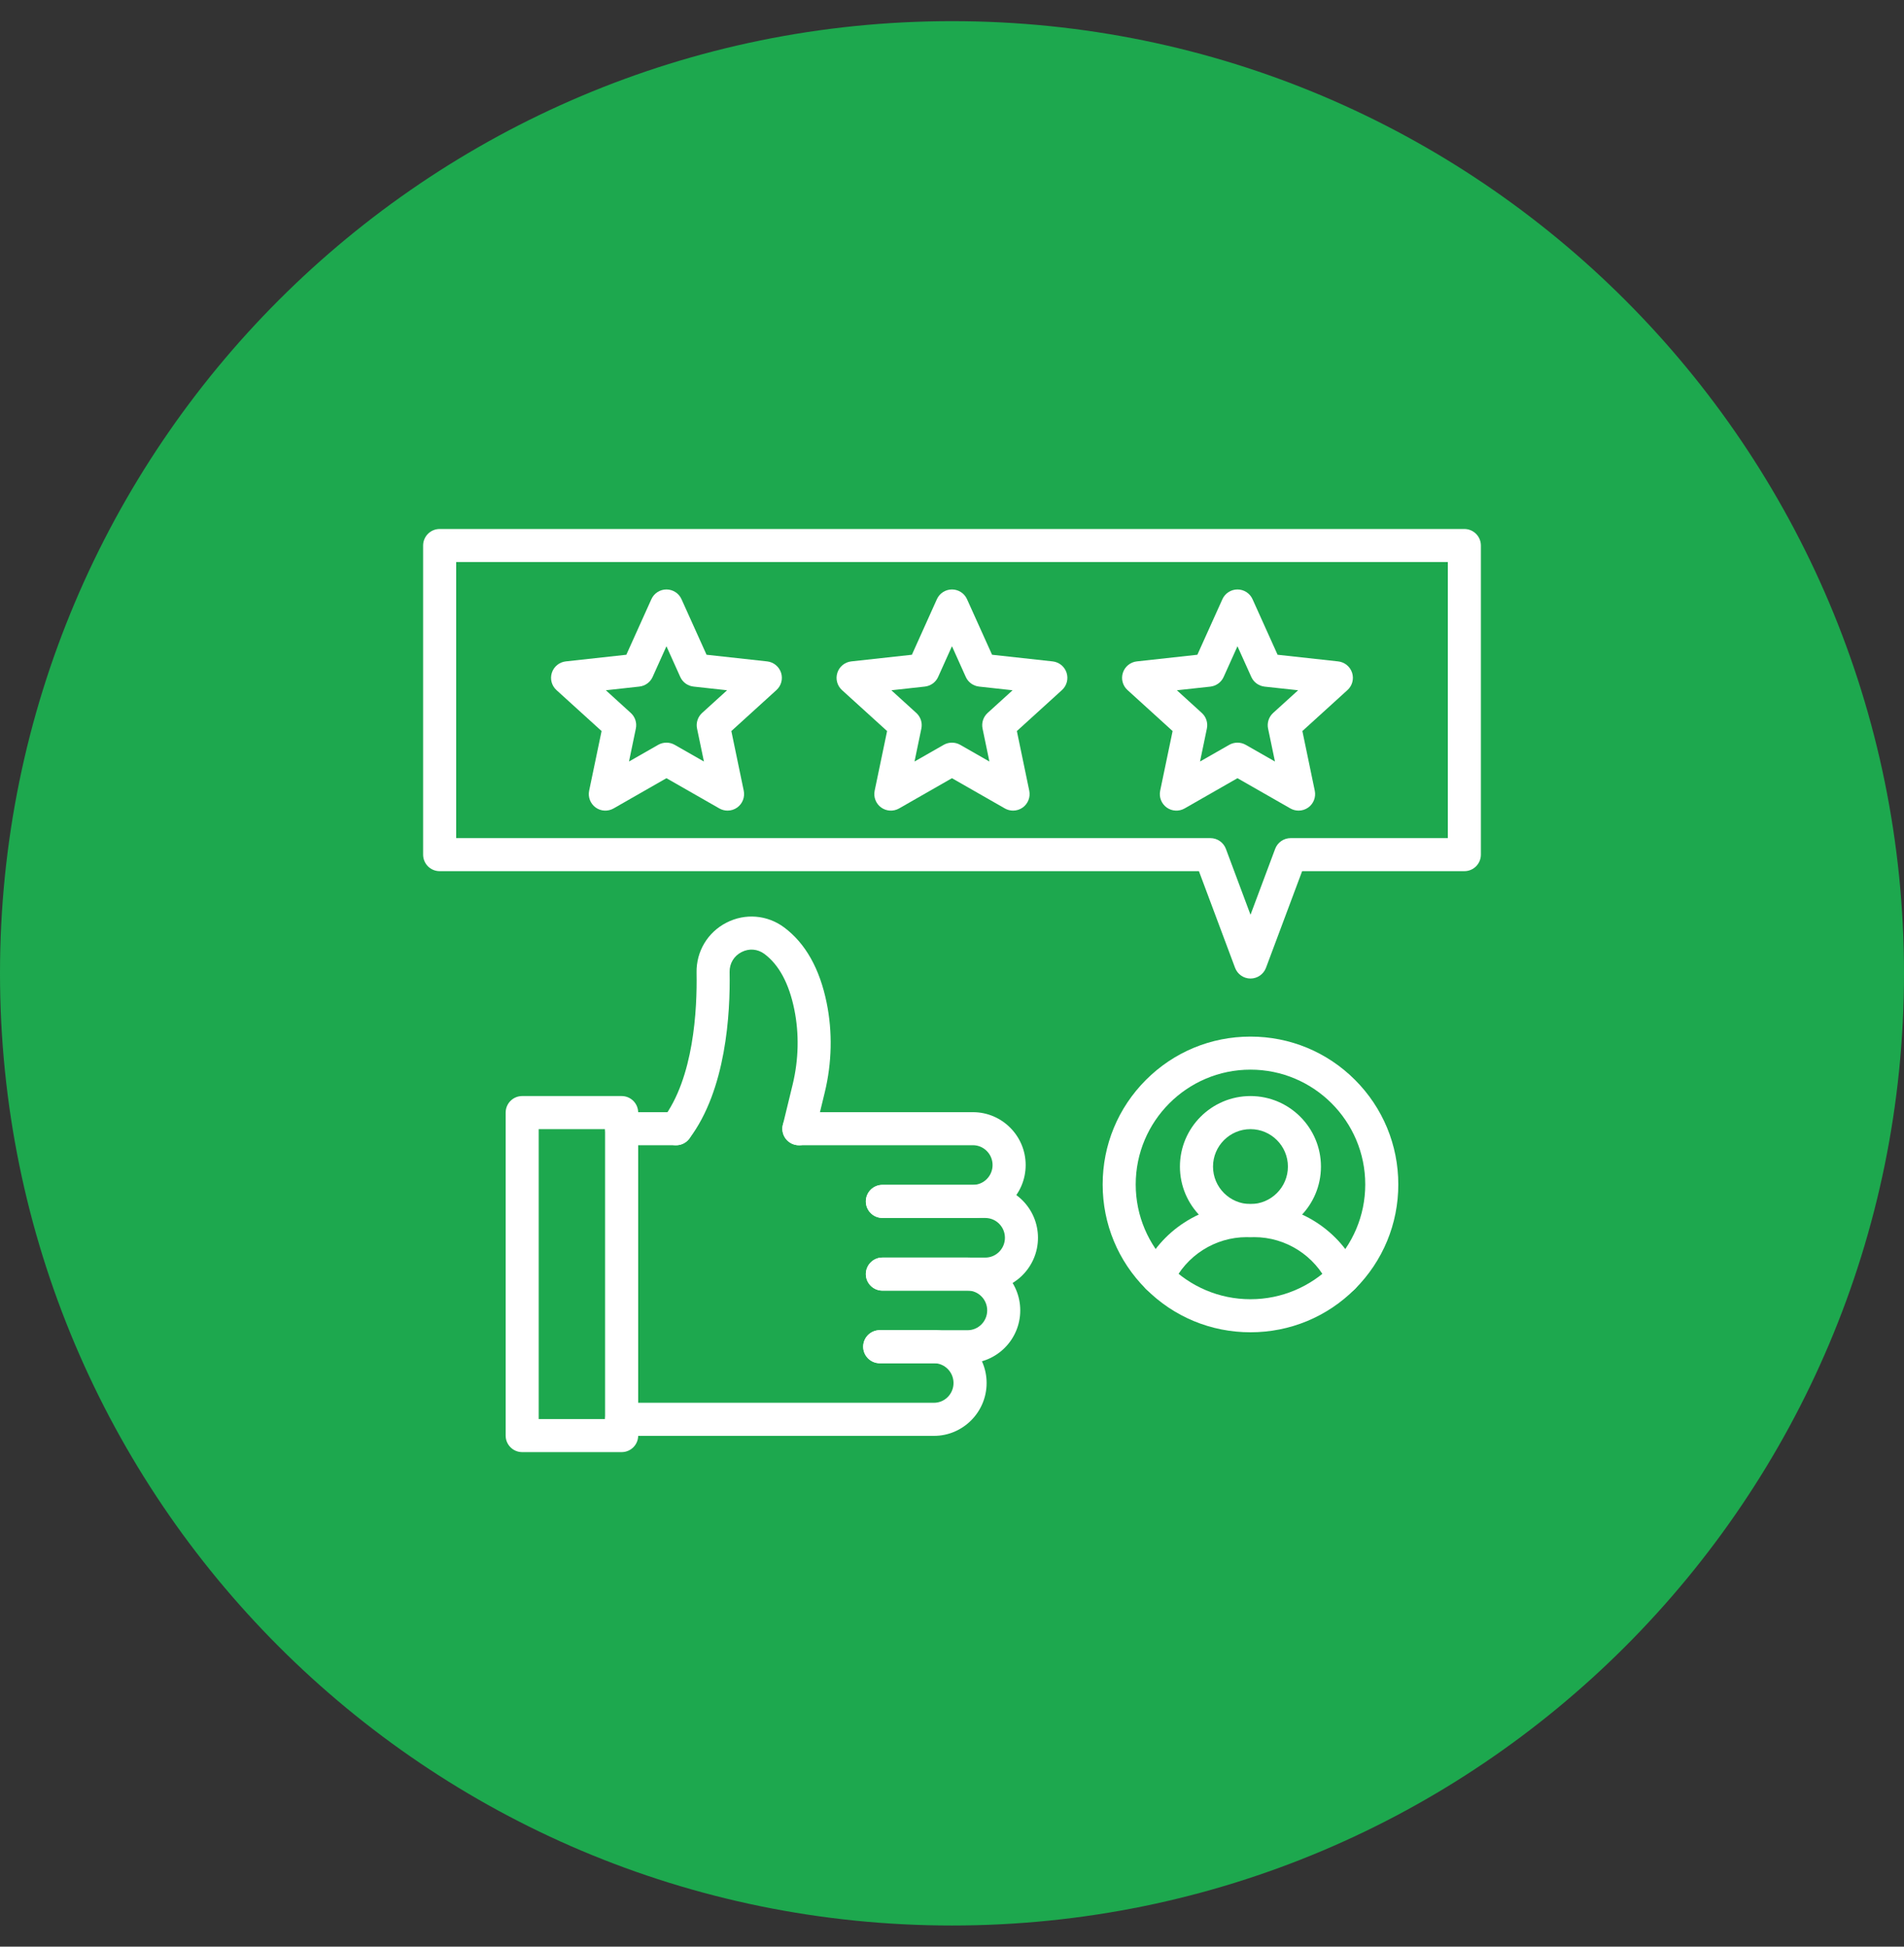 <svg width="45" height="46" viewBox="0 0 45 46" fill="none" xmlns="http://www.w3.org/2000/svg">
<rect x="0" y="0" width="45" height="46" fill="#333333" stroke="none"/>
<path d="M45 23C45 35.426 34.926 45.5 22.5 45.5C10.074 45.5 0 35.426 0 23C0 10.574 10.074 0.5 22.5 0.5C34.926 0.5 45 10.574 45 23Z" fill="#1DA84E"/>
<path d="M17.195 19.155C17.129 19.155 17.062 19.138 17.002 19.104L15.751 18.389L14.501 19.104C14.367 19.18 14.201 19.171 14.077 19.081C13.953 18.99 13.893 18.836 13.924 18.685L14.218 17.275L13.151 16.306C13.038 16.203 12.995 16.043 13.043 15.897C13.09 15.751 13.219 15.646 13.372 15.629L14.803 15.472L15.395 14.159C15.458 14.019 15.598 13.929 15.751 13.929C15.905 13.929 16.044 14.019 16.107 14.159L16.699 15.472L18.131 15.629C18.284 15.646 18.412 15.751 18.46 15.897C18.507 16.043 18.465 16.203 18.351 16.306L17.285 17.275L17.578 18.685C17.609 18.836 17.549 18.99 17.425 19.081C17.357 19.13 17.276 19.155 17.195 19.155ZM15.751 17.549C15.818 17.549 15.885 17.566 15.945 17.6L16.637 17.995L16.474 17.215C16.446 17.08 16.492 16.94 16.594 16.847L17.184 16.311L16.392 16.224C16.254 16.209 16.135 16.123 16.078 15.997L15.751 15.271L15.424 15.997C15.367 16.123 15.248 16.209 15.11 16.224L14.319 16.311L14.908 16.847C15.011 16.94 15.056 17.08 15.028 17.215L14.866 17.995L15.557 17.6C15.617 17.566 15.684 17.549 15.751 17.549Z" fill="white"/>
<path d="M23.944 19.155C23.877 19.155 23.81 19.138 23.75 19.104L22.499 18.389L21.249 19.104C21.115 19.18 20.95 19.171 20.825 19.081C20.701 18.99 20.641 18.836 20.672 18.685L20.966 17.275L19.899 16.306C19.786 16.203 19.743 16.043 19.791 15.897C19.838 15.751 19.967 15.646 20.12 15.629L21.552 15.472L22.143 14.159C22.206 14.019 22.346 13.929 22.499 13.929C22.653 13.929 22.792 14.019 22.855 14.159L23.447 15.472L24.879 15.629C25.032 15.646 25.16 15.751 25.208 15.897C25.255 16.043 25.213 16.203 25.099 16.306L24.033 17.275L24.326 18.685C24.357 18.836 24.297 18.99 24.173 19.081C24.105 19.13 24.024 19.155 23.944 19.155ZM22.499 17.549C22.566 17.549 22.633 17.566 22.693 17.6L23.384 17.995L23.222 17.215C23.194 17.08 23.24 16.94 23.342 16.847L23.932 16.311L23.14 16.224C23.002 16.209 22.883 16.123 22.826 15.997L22.499 15.27L22.172 15.997C22.115 16.123 21.996 16.209 21.858 16.224L21.067 16.311L21.656 16.847C21.759 16.94 21.804 17.08 21.776 17.215L21.614 17.995L22.305 17.6C22.365 17.566 22.432 17.549 22.499 17.549Z" fill="white"/>
<path d="M30.692 19.155C30.625 19.155 30.558 19.138 30.498 19.104L29.247 18.389L27.997 19.104C27.863 19.18 27.698 19.171 27.573 19.081C27.449 18.99 27.389 18.836 27.42 18.685L27.714 17.275L26.648 16.306C26.534 16.203 26.491 16.043 26.539 15.897C26.586 15.751 26.715 15.646 26.868 15.629L28.299 15.472L28.891 14.159C28.954 14.019 29.094 13.929 29.247 13.929C29.401 13.929 29.54 14.019 29.603 14.159L30.195 15.472L31.627 15.629C31.78 15.646 31.908 15.751 31.956 15.897C32.003 16.043 31.961 16.203 31.847 16.306L30.781 17.275L31.074 18.685C31.105 18.836 31.046 18.99 30.921 19.081C30.853 19.13 30.773 19.155 30.692 19.155ZM29.247 17.549C29.314 17.549 29.381 17.566 29.441 17.6L30.133 17.995L29.97 17.215C29.942 17.08 29.988 16.94 30.09 16.847L30.68 16.311L29.888 16.225C29.75 16.209 29.631 16.123 29.574 15.997L29.247 15.271L28.92 15.997C28.863 16.123 28.744 16.209 28.607 16.225L27.815 16.311L28.404 16.847C28.507 16.94 28.552 17.08 28.524 17.215L28.362 17.995L29.053 17.6C29.113 17.566 29.18 17.549 29.247 17.549Z" fill="white"/>
<path d="M22.996 28.779H20.855C20.639 28.779 20.464 28.604 20.464 28.389C20.464 28.173 20.639 27.998 20.855 27.998H22.996C23.251 27.998 23.459 27.788 23.459 27.53C23.459 27.272 23.251 27.062 22.996 27.062H18.882C18.666 27.062 18.491 26.888 18.491 26.672C18.491 26.456 18.666 26.281 18.882 26.281H22.996C23.682 26.281 24.241 26.842 24.241 27.53C24.241 28.219 23.682 28.779 22.996 28.779Z" fill="white"/>
<path d="M23.287 30.498H20.855C20.639 30.498 20.464 30.323 20.464 30.108C20.464 29.892 20.639 29.717 20.855 29.717H23.287C23.543 29.717 23.751 29.507 23.751 29.249C23.751 28.991 23.543 28.781 23.287 28.781H20.855C20.639 28.781 20.464 28.606 20.464 28.391C20.464 28.175 20.639 28 20.855 28H23.287C23.974 28 24.532 28.56 24.532 29.249C24.532 29.938 23.974 30.498 23.287 30.498Z" fill="white"/>
<path d="M22.869 32.214H20.792C20.576 32.214 20.401 32.039 20.401 31.823C20.401 31.608 20.576 31.433 20.792 31.433H22.869C23.124 31.433 23.332 31.223 23.332 30.965C23.332 30.707 23.124 30.497 22.869 30.497H20.855C20.639 30.497 20.464 30.322 20.464 30.106C20.464 29.891 20.639 29.716 20.855 29.716H22.869C23.555 29.716 24.113 30.276 24.113 30.965C24.113 31.654 23.555 32.214 22.869 32.214Z" fill="white"/>
<path d="M22.073 33.93H14.693C14.477 33.93 14.302 33.755 14.302 33.539C14.302 33.323 14.477 33.148 14.693 33.148H22.073C22.328 33.148 22.536 32.939 22.536 32.681C22.536 32.423 22.328 32.213 22.073 32.213H20.792C20.576 32.213 20.401 32.038 20.401 31.822C20.401 31.607 20.576 31.432 20.792 31.432H22.073C22.759 31.432 23.318 31.992 23.318 32.681C23.318 33.369 22.759 33.93 22.073 33.93Z" fill="white"/>
<path d="M18.882 27.064C18.852 27.064 18.821 27.06 18.79 27.052C18.58 27.001 18.451 26.79 18.502 26.581L18.734 25.627C18.876 25.041 18.89 24.428 18.773 23.854C18.648 23.239 18.41 22.798 18.067 22.542C17.907 22.423 17.704 22.406 17.526 22.498C17.346 22.59 17.24 22.767 17.244 22.969C17.262 23.945 17.162 25.755 16.29 26.908C16.16 27.08 15.915 27.114 15.743 26.984C15.571 26.854 15.537 26.609 15.667 26.437C16.397 25.471 16.479 23.858 16.463 22.983C16.454 22.484 16.724 22.031 17.169 21.803C17.612 21.575 18.135 21.619 18.533 21.915C19.036 22.29 19.374 22.89 19.538 23.699C19.678 24.384 19.662 25.115 19.493 25.812L19.262 26.765C19.218 26.944 19.058 27.064 18.882 27.064Z" fill="white"/>
<path d="M14.692 34.314H12.341C12.126 34.314 11.951 34.139 11.951 33.924V26.291C11.951 26.075 12.126 25.9 12.341 25.9H14.692C14.908 25.9 15.083 26.075 15.083 26.291V33.924C15.083 34.139 14.908 34.314 14.692 34.314ZM12.732 33.533H14.301V26.682H12.732V33.533Z" fill="white"/>
<path d="M15.978 27.062H14.692C14.477 27.062 14.302 26.888 14.302 26.672C14.302 26.456 14.477 26.281 14.692 26.281H15.978C16.194 26.281 16.369 26.456 16.369 26.672C16.369 26.888 16.194 27.062 15.978 27.062Z" fill="white"/>
<path d="M31.746 30.575C31.599 30.575 31.458 30.491 31.392 30.349C31.077 29.672 30.39 29.234 29.644 29.234H29.463C28.717 29.234 28.031 29.672 27.715 30.349C27.624 30.544 27.392 30.629 27.197 30.538C27.001 30.447 26.916 30.215 27.007 30.019C27.222 29.558 27.561 29.167 27.989 28.89C28.428 28.604 28.938 28.453 29.463 28.453H29.644C30.17 28.453 30.68 28.604 31.119 28.89C31.546 29.167 31.886 29.558 32.1 30.019C32.191 30.215 32.107 30.447 31.911 30.538C31.858 30.563 31.802 30.575 31.746 30.575Z" fill="white"/>
<path d="M29.554 29.234C28.635 29.234 27.887 28.486 27.887 27.567C27.887 26.648 28.635 25.9 29.554 25.9C30.473 25.9 31.22 26.648 31.22 27.567C31.22 28.486 30.473 29.234 29.554 29.234ZM29.554 26.682C29.066 26.682 28.669 27.079 28.669 27.567C28.669 28.055 29.066 28.452 29.554 28.452C30.042 28.452 30.439 28.055 30.439 27.567C30.439 27.079 30.042 26.682 29.554 26.682Z" fill="white"/>
<path d="M29.554 31.482C28.621 31.482 27.744 31.119 27.084 30.459C26.424 29.799 26.061 28.922 26.061 27.989C26.061 27.056 26.424 26.178 27.084 25.518C27.744 24.858 28.621 24.495 29.554 24.495C30.487 24.495 31.365 24.858 32.025 25.518C32.684 26.178 33.048 27.056 33.048 27.989C33.048 28.922 32.684 29.799 32.025 30.459C31.365 31.119 30.487 31.482 29.554 31.482ZM29.554 25.276C28.058 25.276 26.842 26.493 26.842 27.989C26.842 29.484 28.059 30.701 29.554 30.701C31.05 30.701 32.267 29.484 32.267 27.989C32.267 26.493 31.05 25.276 29.554 25.276Z" fill="white"/>
<path d="M29.555 23.123C29.392 23.123 29.247 23.021 29.19 22.869L28.336 20.586H10.391C10.175 20.586 10 20.411 10 20.195V12.891C10 12.675 10.175 12.5 10.391 12.5H34.609C34.825 12.5 35 12.675 35 12.891V20.195C35 20.411 34.825 20.586 34.609 20.586H30.775L29.921 22.869C29.864 23.021 29.718 23.123 29.555 23.123ZM10.781 19.805H28.607C28.77 19.805 28.916 19.906 28.973 20.058L29.555 21.616L30.138 20.058C30.195 19.906 30.341 19.805 30.504 19.805H34.219V13.281H10.781V19.805Z" fill="white"/>
</svg>
